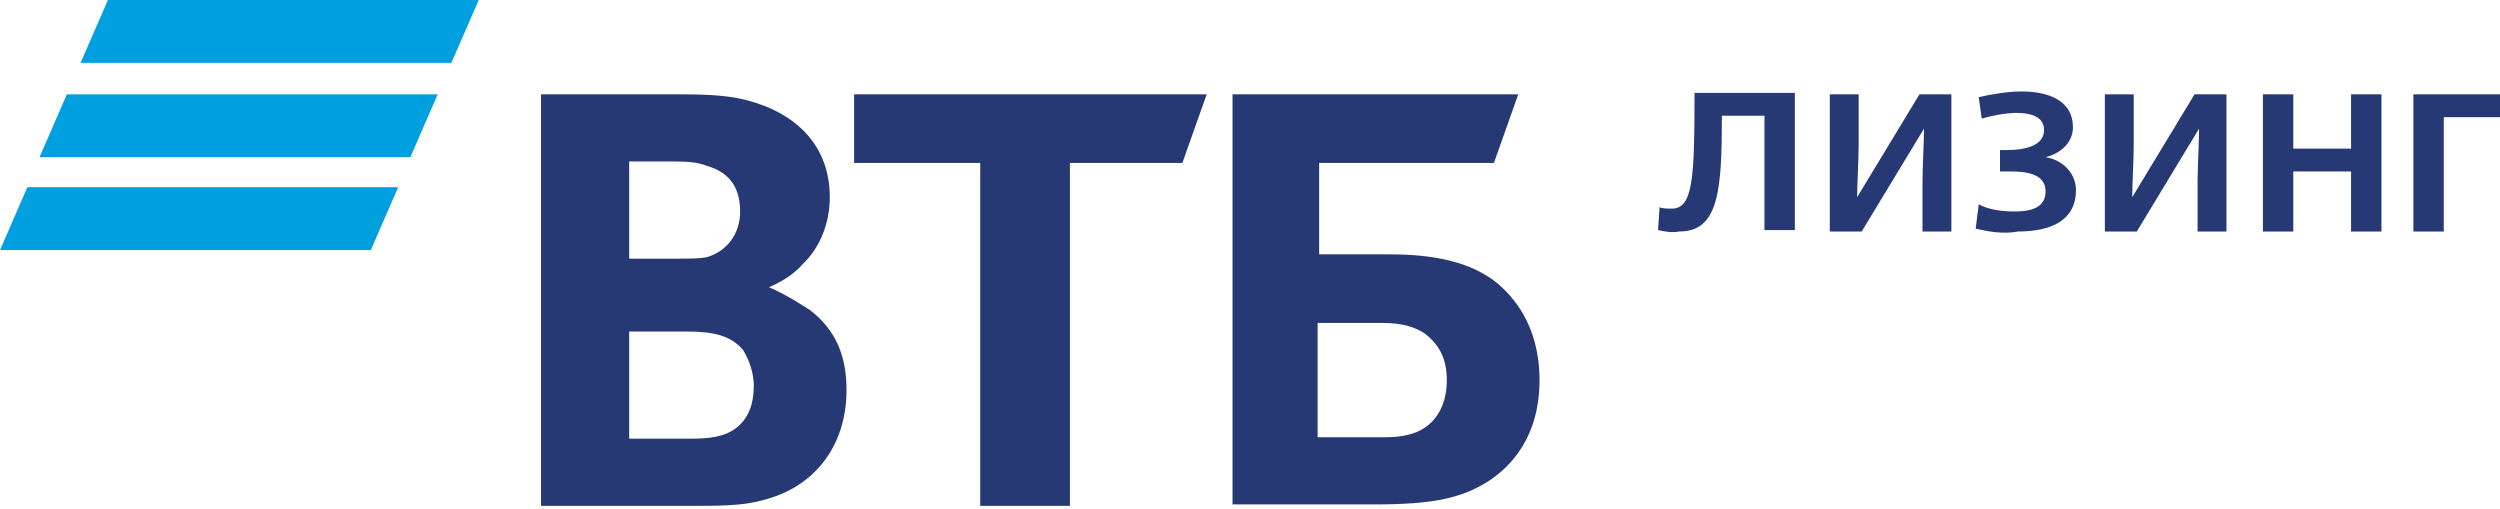 <?xml version="1.0" encoding="UTF-8"?> <svg xmlns="http://www.w3.org/2000/svg" width="216" height="44" viewBox="0 0 216 44" fill="none"><path d="M143.256 19.878L143.387 17.903C143.65 18.026 144.043 18.026 144.437 18.026C146.276 18.026 146.407 15.434 146.407 8.026H155.074V19.878H152.448V10.002H148.771C148.771 16.422 148.508 20.002 145.094 20.002C144.437 20.125 143.781 20.002 143.256 19.878ZM158.094 8.15H160.588V12.471C160.588 13.705 160.457 15.928 160.457 17.039L165.841 8.15H168.599V20.002H166.104V15.681C166.104 14.446 166.235 12.224 166.235 11.113L160.851 20.002H158.093V8.15H158.094ZM170.699 19.755L170.961 17.656C171.881 18.15 173.062 18.273 174.113 18.273C175.295 18.273 176.739 18.026 176.739 16.545C176.739 14.94 174.9 14.816 173.719 14.816C173.456 14.816 173.194 14.816 172.8 14.816V12.964C173.062 12.964 173.325 12.964 173.456 12.964C174.638 12.964 176.607 12.717 176.607 11.236C176.607 10.001 175.294 9.754 174.244 9.754C173.325 9.754 172.012 10.001 171.224 10.248L170.961 8.396C172.012 8.149 173.456 7.902 174.638 7.902C177.133 7.902 179.102 8.766 179.102 10.989C179.102 12.223 178.183 13.211 176.739 13.581C178.315 13.828 179.365 15.063 179.365 16.421C179.365 19.013 177.264 20.001 174.375 20.001C173.062 20.249 171.749 20.002 170.699 19.755ZM181.86 8.15H184.355V12.471C184.355 13.705 184.224 15.928 184.224 17.039L189.607 8.15H192.365V20.002H189.87V15.681C189.87 14.446 190.001 12.224 190.001 11.113L184.618 20.002H181.86V8.15ZM195.516 8.15H198.142V12.841H203.132V8.15H205.758V20.002H203.132V14.816H198.142V20.002H195.516V8.15H195.516ZM208.647 8.15H216V10.125H211.142V20.002H208.516V8.15H208.647ZM113.974 37.779H119.621C121.722 37.779 123.035 37.286 123.954 36.175C124.347 35.681 125.004 34.693 125.004 32.841C125.004 30.989 124.348 29.754 123.035 28.767C122.247 28.273 121.196 27.903 119.489 27.903H113.843V37.779H113.974ZM106.49 43.706V8.15H131.176L129.075 14.076H113.975V21.977H120.146C125.005 21.977 127.631 23.088 129.338 24.446C130.651 25.557 133.014 28.026 133.014 32.842C133.014 37.656 130.651 40.249 128.55 41.607C126.187 43.089 123.692 43.582 118.702 43.582H106.491V43.706H106.49ZM84.693 43.706V14.076H73.794V8.15H104.258L102.157 14.076H92.44V43.706H84.693ZM54.23 22.347H58.432C59.745 22.347 60.401 22.347 61.058 22.224C62.765 21.73 63.947 20.249 63.947 18.274C63.947 15.928 62.765 14.817 61.058 14.323C60.401 14.076 59.745 13.953 58.3 13.953H54.361V22.348H54.23V22.347ZM54.361 28.521V37.903H59.614C61.19 37.903 62.634 37.78 63.684 36.915C64.734 36.051 65.128 34.817 65.128 33.335C65.128 32.224 64.735 31.113 64.209 30.249C63.159 29.014 61.715 28.644 59.351 28.644H54.361V28.521ZM66.442 24.817C67.886 25.434 69.199 26.298 69.987 26.792C72.219 28.521 73.139 30.742 73.139 33.706C73.139 38.52 70.381 42.101 65.916 43.212C64.603 43.582 63.159 43.706 60.401 43.706H46.746V8.15H58.826C61.321 8.15 63.028 8.273 64.472 8.644C68.805 9.755 71.694 12.594 71.694 17.039C71.694 19.384 70.775 21.483 69.331 22.841C68.805 23.458 67.886 24.199 66.442 24.817Z" fill="#263975"></path><path d="M38.999 5.432H6.96L9.323 0H41.362L38.999 5.432ZM37.817 8.148H5.778L3.415 13.58H35.454L37.817 8.148ZM34.403 16.173H2.364L0.001 21.605H32.04L34.403 16.173Z" fill="#009FDF"></path></svg> 
